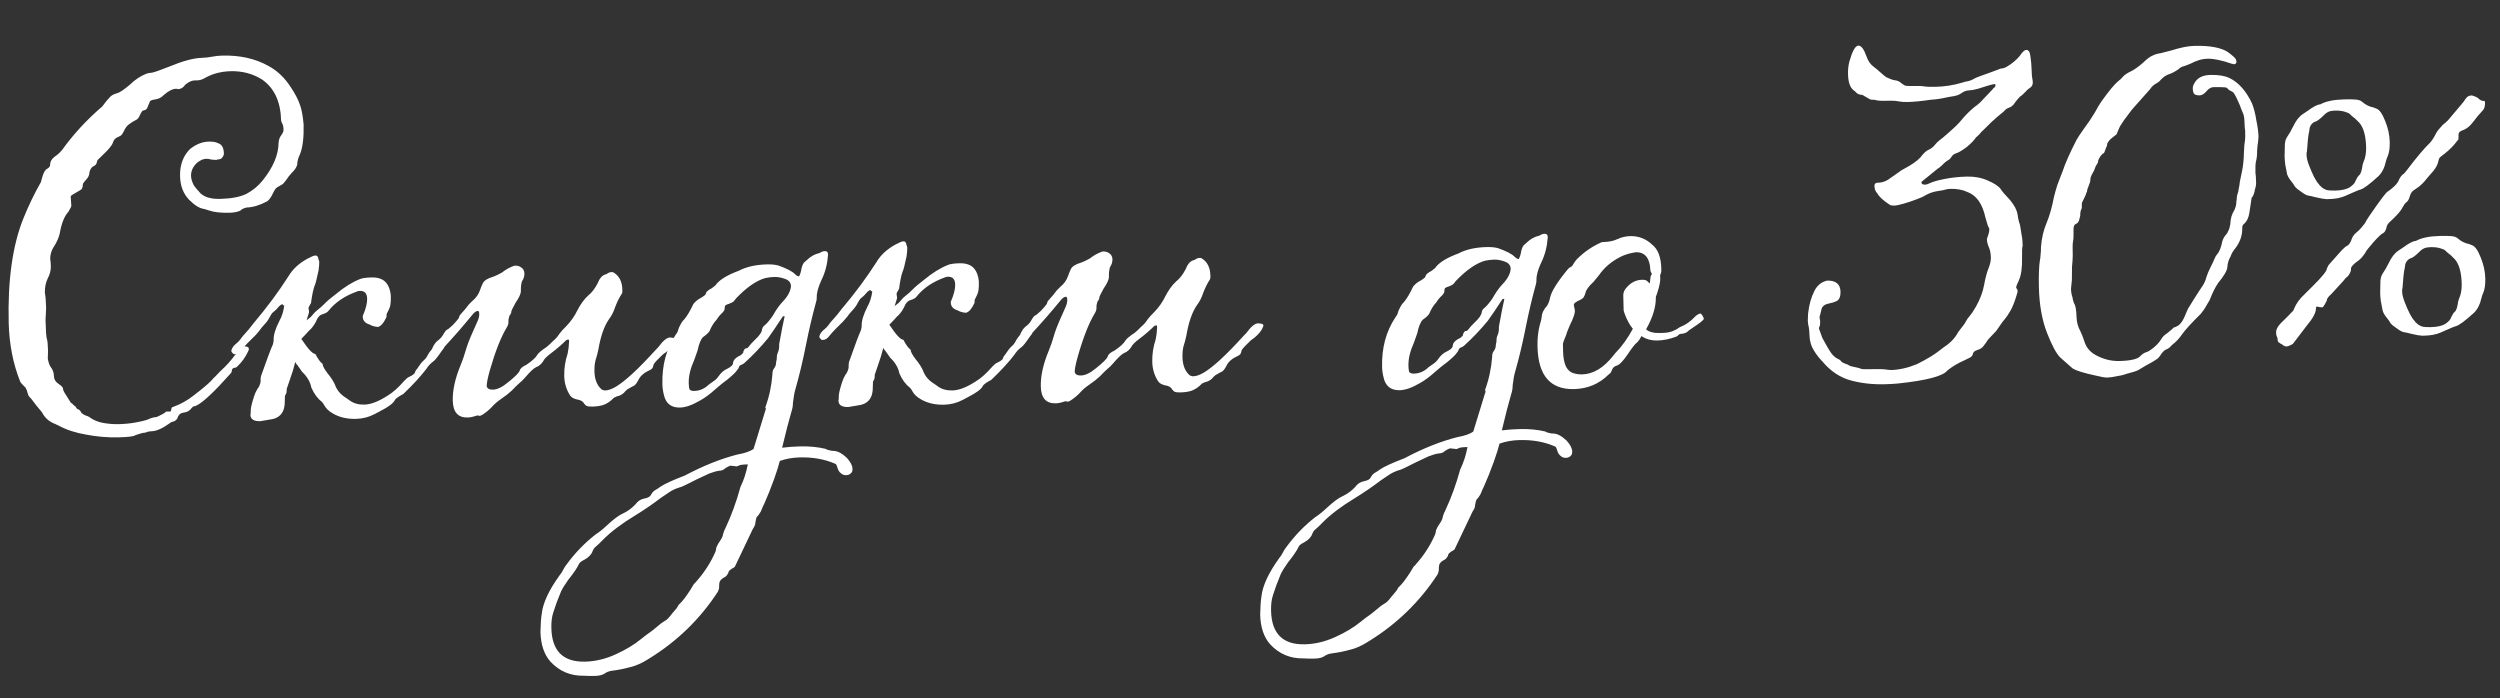 <?xml version="1.0" encoding="UTF-8"?> <svg xmlns="http://www.w3.org/2000/svg" width="290" height="81" viewBox="0 0 290 81" fill="none"><rect x="0" y="0" width="290" height="81" fill="#333333" stroke="none"/><path d="M13.716 50.732C12.493 50.762 11.25 50.656 9.987 50.414C8.758 50.206 7.696 49.858 6.801 49.369L6.389 49.175C5.703 48.92 5.199 48.473 4.878 47.835C4.423 47.303 4.038 46.819 3.721 46.385C3.651 46.285 3.564 46.185 3.459 46.085C3.355 45.986 3.284 45.869 3.247 45.734C3.172 45.43 3.081 45.177 2.974 44.976C2.626 44.644 2.417 44.411 2.345 44.277C1.513 42.19 1.068 39.907 1.008 37.427C0.889 32.502 1.455 28.479 2.705 25.356C3.314 23.846 3.994 22.436 4.744 21.127L4.885 20.613C5.041 20.032 5.236 19.688 5.472 19.58C5.706 19.438 5.821 19.283 5.817 19.113C5.807 18.705 6.054 18.342 6.556 18.024C6.789 17.849 7.005 17.64 7.203 17.397C8.518 15.564 10.075 13.879 11.873 12.34C12.136 11.96 12.45 11.578 12.814 11.196C13.014 11.021 13.266 10.896 13.57 10.821C13.874 10.745 14.376 10.41 15.075 9.816C15.639 9.258 16.275 8.835 16.982 8.546C17.218 8.473 17.438 8.434 17.641 8.429C17.979 8.352 18.603 8.134 19.512 7.772C21.16 7.086 22.46 6.732 23.411 6.709C23.819 6.699 24.209 6.656 24.581 6.579C24.987 6.501 25.393 6.458 25.801 6.448C27.839 6.399 29.616 6.798 31.131 7.645C32.164 8.198 33.034 9.026 33.74 10.131C34.234 10.867 34.59 11.555 34.809 12.195C34.992 12.7 35.128 13.445 35.22 14.428C35.257 15.957 35.115 17.116 34.794 17.905C34.599 18.283 34.49 18.694 34.467 19.136C34.372 19.444 34.175 19.738 33.876 20.017C33.611 20.295 33.38 20.59 33.184 20.9C32.987 21.177 32.821 21.351 32.687 21.422L32.134 21.741C32 21.812 31.835 22.054 31.641 22.467C31.447 22.879 31.234 23.173 31 23.349C30.128 23.812 29.335 24.052 28.621 24.069L28.419 24.125C28.183 24.198 27.998 24.305 27.866 24.444C27.529 24.588 27.123 24.666 26.648 24.677C25.629 24.702 24.845 24.619 24.297 24.428L23.681 24.239C23.17 24.183 22.583 23.823 21.922 23.16C21.259 22.462 20.914 21.553 20.887 20.432C20.856 19.141 21.239 18.096 22.035 17.295C22.735 16.734 23.459 16.445 24.206 16.427C24.682 16.415 25.04 16.475 25.281 16.605C25.726 16.73 25.956 17.132 25.973 17.811C25.976 17.947 25.912 18.102 25.78 18.275C25.681 18.413 25.53 18.485 25.326 18.49L25.224 18.492L25.175 18.544C24.937 18.55 24.716 18.538 24.511 18.509C24.306 18.446 24.101 18.417 23.897 18.422C23.592 18.43 23.255 18.574 22.888 18.854C22.39 19.308 22.147 19.824 22.161 20.401C22.169 20.741 22.28 21.112 22.494 21.515C22.634 21.715 22.827 21.948 23.071 22.215C23.527 22.815 24.35 23.101 25.539 23.073C26.829 23.041 27.844 22.847 28.583 22.489C29.322 22.098 29.955 21.573 30.483 20.915C31.703 19.39 32.314 17.931 32.314 16.537C32.342 16.299 32.389 16.111 32.453 15.973C32.518 15.836 32.584 15.732 32.65 15.663C32.715 15.559 32.764 15.473 32.797 15.404C32.862 15.301 32.893 15.181 32.89 15.045C32.881 14.671 32.806 14.384 32.665 14.184L32.609 13.981C32.556 11.774 31.804 10.177 30.353 9.193C29.284 8.539 28.087 8.228 26.762 8.26C25.607 8.288 24.578 8.567 23.673 9.099C23.404 9.241 23.151 9.315 22.913 9.321L22.557 9.33C22.251 9.337 21.898 9.499 21.498 9.814C21.268 10.159 20.984 10.336 20.644 10.344C20.576 10.346 20.542 10.33 20.541 10.296L20.388 10.3C20.015 10.309 19.561 10.54 19.029 10.995C18.73 11.308 18.395 11.486 18.022 11.529C17.649 11.572 17.43 11.662 17.366 11.8C17.335 11.936 17.287 12.056 17.221 12.16C17.19 12.263 17.158 12.348 17.126 12.417C17.03 12.657 16.897 12.78 16.727 12.784C16.693 12.784 16.642 12.803 16.575 12.838C16.507 12.84 16.409 12.978 16.279 13.253C16.183 13.493 16.069 13.683 15.936 13.822C15.466 14.072 15.148 14.266 14.982 14.406C14.814 14.512 14.649 14.703 14.486 14.979C14.356 15.254 14.242 15.46 14.144 15.599C14.078 15.702 13.911 15.808 13.642 15.917C13.372 16.025 13.191 16.233 13.096 16.541C13.001 16.85 12.622 17.318 11.957 17.945L11.31 18.573C11.311 18.607 11.279 18.709 11.215 18.881C11.185 19.051 11.053 19.191 10.817 19.298C10.616 19.405 10.469 19.629 10.375 19.971C10.382 20.277 10.253 20.569 9.988 20.847C9.856 20.987 9.757 21.108 9.691 21.211C9.625 21.281 9.593 21.384 9.597 21.52C9.6 21.655 9.569 21.775 9.503 21.879C9.471 21.947 9.388 22.017 9.253 22.089C8.784 22.372 8.483 22.549 8.349 22.62C8.248 22.691 8.199 22.76 8.201 22.828L8.276 23.845C8.279 23.947 8.231 24.067 8.132 24.206C8.066 24.309 8.001 24.43 7.937 24.567C7.473 25.054 7.136 25.895 6.927 27.089C6.835 27.499 6.658 27.928 6.397 28.377C6.003 28.93 5.812 29.495 5.826 30.073C5.864 30.242 5.888 30.513 5.897 30.887C5.908 31.362 5.784 31.841 5.524 32.323C5.297 32.804 5.192 33.35 5.206 33.962C5.284 34.368 5.332 34.961 5.351 35.742L5.282 37.12C5.313 38.377 5.364 39.107 5.437 39.309C5.51 39.511 5.555 39.969 5.572 40.682L5.543 41.6C5.622 42.04 5.732 42.36 5.872 42.561C6.117 42.861 6.245 43.215 6.255 43.622C6.264 43.996 6.441 44.297 6.786 44.527C7.132 44.757 7.306 44.939 7.309 45.075C7.313 45.211 7.367 45.362 7.473 45.53C7.897 46.199 8.127 46.568 8.163 46.635C8.198 46.702 8.25 46.752 8.319 46.784C8.388 46.816 8.457 46.883 8.528 46.983C8.597 47.049 8.666 47.098 8.735 47.131C8.842 47.332 8.947 47.449 9.049 47.48C9.186 47.511 9.308 47.627 9.415 47.828L9.416 47.879C9.624 48.044 9.813 48.158 9.985 48.222C10.156 48.252 10.345 48.349 10.553 48.514C10.967 48.776 11.413 48.952 11.891 49.043L12.147 49.088C12.693 49.176 13.237 49.214 13.781 49.201C14.494 49.184 15.155 49.117 15.764 49.001C16.61 48.844 17.15 48.695 17.385 48.554C17.654 48.445 17.907 48.388 18.145 48.382L18.498 48.221C18.868 48.042 19.085 47.918 19.152 47.848C19.218 47.779 19.268 47.744 19.302 47.743C19.54 47.737 19.693 47.733 19.761 47.732C19.828 47.696 19.86 47.627 19.858 47.526C19.889 47.423 19.905 47.355 19.904 47.321C19.936 47.252 19.986 47.217 20.054 47.215C20.964 46.887 21.785 46.426 22.519 45.83C23.486 45.093 24.169 44.516 24.567 44.099C24.633 43.995 24.765 43.856 24.965 43.681C25.164 43.472 25.363 43.264 25.561 43.055C26.227 42.461 26.806 41.819 27.299 41.127C27.464 40.919 27.629 40.711 27.794 40.503C27.959 40.295 28.143 40.189 28.347 40.184C28.687 40.176 28.859 40.274 28.864 40.478C28.866 40.58 28.851 40.648 28.818 40.683C28.495 41.404 28.052 42.026 27.486 42.55C27.42 42.62 27.336 42.656 27.234 42.658C27.132 42.66 27.048 42.696 26.982 42.766C26.916 42.836 26.884 42.921 26.886 43.023C26.889 43.125 26.857 43.211 26.79 43.28L25.449 44.74C23.924 46.34 22.907 47.146 22.398 47.158L22.248 47.315C22.018 47.626 21.733 47.803 21.395 47.845C21.09 47.887 20.888 47.977 20.79 48.115C20.69 48.219 20.625 48.34 20.594 48.476C20.563 48.579 20.497 48.666 20.397 48.736C20.297 48.84 20.197 48.894 20.095 48.896C20.027 48.932 19.96 48.95 19.892 48.952C19.859 48.987 19.809 49.022 19.742 49.058C18.873 49.69 18.15 50.014 17.573 50.027C17.403 50.032 17.251 50.052 17.116 50.089C16.982 50.161 16.846 50.198 16.711 50.201C16.575 50.204 16.237 50.297 15.698 50.48C15.565 50.62 14.905 50.703 13.716 50.732ZM41.294 48.589C40.242 48.615 39.336 48.399 38.577 47.941C38.129 47.68 37.816 47.382 37.638 47.046C37.531 46.845 37.425 46.694 37.321 46.595C36.837 46.233 36.433 45.682 36.109 44.942C35.991 44.299 35.637 43.696 35.046 43.132L34.518 42.38C34.379 42.248 34.291 42.114 34.253 41.979C34.099 42.629 33.879 43.347 33.592 44.136L33.258 45.113C33.267 45.452 33.221 45.674 33.121 45.779C33.055 45.848 33.027 46.087 33.037 46.494C33.069 47.819 32.474 48.547 31.254 48.678L30.188 48.857C29.441 48.875 29.061 48.629 29.049 48.12C29.08 48.017 29.093 47.847 29.087 47.609C29.081 47.337 29.204 46.808 29.457 46.02C29.551 45.712 29.68 45.42 29.844 45.144L29.991 44.936C30.154 44.627 30.233 44.387 30.229 44.217C30.224 44.013 30.237 43.826 30.267 43.655C30.966 41.667 31.429 40.433 31.656 39.952C31.719 39.746 31.748 39.559 31.744 39.389C31.731 38.845 31.951 38.126 32.406 37.232C32.699 36.715 32.889 36.116 32.974 35.434C32.906 35.435 32.855 35.42 32.82 35.387C32.819 35.353 32.801 35.319 32.767 35.286C32.598 35.324 32.431 35.447 32.266 35.655C32.134 35.828 31.935 36.02 31.668 36.23C31.568 36.3 31.436 36.49 31.274 36.8C31.145 37.075 30.947 37.352 30.682 37.63C30.45 37.874 30.252 38.116 30.088 38.358C29.923 38.566 29.758 38.757 29.592 38.931C28.861 39.628 28.331 40.185 28.001 40.6C27.77 40.912 27.52 41.071 27.248 41.077C27.146 41.08 27.078 41.064 27.043 41.031C26.904 40.899 26.833 40.781 26.83 40.68C26.891 40.372 27.105 40.078 27.472 39.797C27.638 39.657 27.771 39.518 27.87 39.38C28.034 39.138 28.232 38.896 28.464 38.652C28.729 38.374 29.043 37.992 29.405 37.508C30.958 35.669 32.307 33.853 33.454 32.058C33.943 31.23 34.675 30.55 35.647 30.017C36.117 29.768 36.42 29.641 36.556 29.638C36.692 29.635 36.777 29.667 36.813 29.734C36.883 29.8 36.919 29.884 36.921 29.986C36.958 30.087 36.994 30.205 37.032 30.34C37.038 30.612 37.012 30.953 36.954 31.362C36.741 32.386 36.586 32.985 36.488 33.157C36.328 33.603 36.192 34.269 36.077 35.155C36.045 35.224 35.996 35.31 35.93 35.414C35.865 35.517 35.816 35.62 35.785 35.723L35.846 36.129C35.849 36.265 35.834 36.35 35.801 36.385L35.565 37.156C35.865 36.944 36.098 36.735 36.263 36.527C36.461 36.284 36.61 36.128 36.711 36.057C37.078 35.777 37.394 35.497 37.659 35.219C37.924 34.941 38.357 34.574 38.958 34.117C39.924 33.312 40.861 32.729 41.77 32.367C42.039 32.259 42.497 32.197 43.142 32.181C44.331 32.153 45.041 32.713 45.273 33.863L45.334 34.27C45.349 34.915 45.309 35.375 45.214 35.649C45.118 35.889 45.005 36.13 44.874 36.371C44.842 36.439 44.828 36.576 44.833 36.779C44.51 37.467 44.179 37.849 43.841 37.925C43.467 37.9 43.142 37.806 42.866 37.642C42.352 37.485 42.09 37.185 42.08 36.744C42.077 36.642 42.093 36.574 42.126 36.539C42.447 35.783 42.602 35.151 42.59 34.641C42.575 34.03 42.296 33.731 41.752 33.744C41.617 33.747 41.515 33.767 41.448 33.802C39.999 34.313 38.879 35.071 38.087 36.075C37.989 36.214 37.771 36.338 37.434 36.448C37.096 36.524 36.831 36.819 36.639 37.334C36.411 37.747 36.181 38.058 35.948 38.268C35.748 38.443 35.649 38.547 35.65 38.581L34.954 39.311C35.73 40.482 36.27 41.064 36.576 41.056C36.896 41.66 37.178 42.044 37.419 42.209C37.425 42.446 37.621 42.816 38.007 43.316C38.392 43.782 38.674 44.218 38.854 44.621C39.073 45.261 39.511 45.778 40.166 46.17L40.581 46.465C41.03 46.794 41.595 46.951 42.274 46.934C43.021 46.916 43.914 46.572 44.951 45.901C45.554 45.547 46.203 44.971 46.898 44.172C47.13 43.929 47.296 43.789 47.397 43.752C47.7 43.609 47.884 43.503 47.95 43.433C48.05 43.363 48.116 43.276 48.148 43.174C48.178 43.037 48.277 42.882 48.443 42.708L48.541 42.552C48.77 42.207 48.968 41.964 49.135 41.825C49.301 41.684 49.434 41.528 49.531 41.356C49.693 41.012 49.94 40.667 50.271 40.319C50.636 39.936 50.988 39.741 51.328 39.733C51.565 39.727 51.685 39.775 51.688 39.877C51.691 40.013 51.66 40.115 51.593 40.185C51.561 40.254 51.512 40.34 51.447 40.443C51.38 40.513 51.265 40.669 51.101 40.91C50.674 41.532 50.36 41.897 50.159 42.004C49.859 42.249 49.627 42.509 49.464 42.785C48.805 43.651 47.911 44.624 46.781 45.704C46.177 46.025 45.843 46.271 45.78 46.442C45.618 46.786 45.05 47.208 44.077 47.707L43.473 48.027C42.802 48.383 42.076 48.571 41.294 48.589ZM54.25 48.43C53.129 48.457 52.553 47.808 52.521 46.484C52.491 45.261 52.798 43.877 53.44 42.333C53.665 41.783 53.856 41.235 54.012 40.687C54.168 40.106 54.472 39.317 54.924 38.321C55.086 37.977 55.231 37.65 55.359 37.342C55.521 36.998 55.598 36.69 55.592 36.418C55.586 36.181 55.532 36.063 55.43 36.065C55.227 36.07 54.993 36.246 54.729 36.592C53.739 37.805 52.664 39.038 51.505 40.289C51.309 40.6 50.973 40.761 50.497 40.772C50.259 40.778 50.138 40.696 50.134 40.526C50.132 40.424 50.147 40.356 50.18 40.321C50.374 39.908 50.605 39.614 50.873 39.438C51.139 39.227 51.338 38.985 51.467 38.71C51.63 38.434 51.762 38.278 51.863 38.241C51.965 38.205 52.181 38.03 52.514 37.716C52.845 37.368 53.043 37.142 53.109 37.039C53.208 36.934 53.257 36.848 53.256 36.78C53.253 36.678 53.385 36.488 53.65 36.21C53.815 36.036 53.964 35.863 54.096 35.69C54.227 35.483 54.442 35.239 54.741 34.96C55.208 34.575 55.52 34.143 55.678 33.663C55.774 33.389 55.886 33.115 56.015 32.84C56.178 32.53 56.58 32.282 57.221 32.097C57.524 31.988 57.86 31.827 58.229 31.614C58.662 31.264 59.148 30.997 59.688 30.814C59.96 30.808 60.182 30.853 60.354 30.951C60.526 31.049 60.648 31.165 60.719 31.299C60.789 31.399 60.827 31.534 60.831 31.704C60.839 32.044 60.745 32.352 60.547 32.629C60.453 32.937 60.411 33.312 60.421 33.753C60.429 34.059 60.219 34.523 59.792 35.145C59.467 35.73 59.305 36.074 59.307 36.176C59.309 36.244 59.294 36.312 59.261 36.381C59.229 36.45 59.18 36.519 59.113 36.588C59.081 36.657 59.05 36.76 59.019 36.897C58.987 36.999 58.974 37.152 58.979 37.356C58.984 37.56 58.921 37.765 58.79 37.972C58.104 39.111 57.447 40.775 56.82 42.965C56.57 43.854 56.449 44.469 56.457 44.809C56.531 45.079 56.772 45.209 57.18 45.199C57.689 45.187 58.277 44.901 58.943 44.341C59.777 43.675 60.225 43.222 60.287 42.983C60.349 42.744 60.615 42.516 61.086 42.301C61.755 41.843 62.17 41.459 62.333 41.15C62.431 41.011 62.547 40.89 62.681 40.784C62.814 40.679 62.948 40.574 63.081 40.469C63.349 40.327 63.699 40.029 64.13 39.577C64.43 39.332 64.678 39.054 64.875 38.743C65.105 38.432 65.37 38.137 65.669 37.858C66.232 37.266 66.66 36.661 66.951 36.043C67.34 35.286 67.768 34.698 68.234 34.279C68.634 33.963 68.996 33.495 69.321 32.876C69.545 32.293 69.843 31.946 70.214 31.835C70.282 31.833 70.366 31.797 70.466 31.727C70.599 31.622 70.768 31.567 70.972 31.562C71.074 31.559 71.142 31.575 71.177 31.608C71.832 32 72.171 32.671 72.194 33.622C72.2 33.86 72.186 33.996 72.153 34.031C71.858 34.48 71.598 34.996 71.374 35.579C71.185 36.162 70.941 36.643 70.645 37.024C70.086 37.819 69.673 39.002 69.405 40.572C69.313 41.016 69.204 41.426 69.078 41.803C68.985 42.179 68.944 42.605 68.955 43.08C68.978 44.031 69.267 44.738 69.822 45.2C69.856 45.2 69.907 45.215 69.976 45.248C70.045 45.28 70.113 45.295 70.181 45.294C70.555 45.285 70.976 45.139 71.445 44.855C72.517 44.218 74.046 42.805 76.033 40.616L76.381 40.251C76.907 39.524 77.357 39.156 77.731 39.147L78.088 39.19C78.259 39.22 78.346 39.303 78.349 39.438L78.301 39.541C78.175 39.952 77.812 40.403 77.212 40.893C77.044 40.965 76.694 41.279 76.164 41.836C75.965 42.045 75.85 42.2 75.819 42.303C75.786 42.372 75.755 42.475 75.724 42.611C75.693 42.748 75.51 42.888 75.173 43.032C74.636 43.283 74.254 43.649 74.027 44.13C73.865 44.44 73.7 44.648 73.533 44.754C73.364 44.826 73.197 44.915 73.029 45.021C72.861 45.093 72.711 45.199 72.578 45.338C72.315 45.684 71.98 45.896 71.574 45.974L71.221 46.135C70.823 46.553 70.405 46.834 69.967 46.981C69.63 47.091 69.206 47.152 68.697 47.165C68.391 47.172 68.17 47.143 68.032 47.079C67.929 47.013 67.842 46.93 67.771 46.83C67.629 46.562 67.353 46.398 66.944 46.34C66.534 46.248 66.258 46.085 66.116 45.85C65.692 45.181 65.471 44.438 65.451 43.623C65.43 42.74 65.562 41.87 65.847 41.014C65.939 40.604 65.996 40.127 66.016 39.583C66.013 39.447 65.978 39.38 65.91 39.381L65.707 39.437C65.176 39.96 64.61 40.449 64.009 40.905C63.442 41.327 63.11 41.658 63.014 41.898C62.784 42.243 62.518 42.471 62.214 42.58C61.945 42.688 61.513 43.09 60.918 43.784C60.72 44.026 60.487 44.253 60.221 44.463C59.988 44.673 59.706 44.951 59.374 45.299C59.042 45.613 58.642 45.928 58.173 46.246C57.705 46.563 57.322 46.895 57.025 47.242C56.727 47.555 56.36 47.853 55.925 48.135L55.673 48.243C55.605 48.245 55.553 48.229 55.519 48.196L55.315 48.201C54.911 48.346 54.556 48.423 54.25 48.43ZM80.526 45.35C81.171 45.335 81.743 45.083 82.241 44.595C82.441 44.455 82.642 44.314 82.842 44.173C83.043 44.032 83.225 43.841 83.389 43.599C83.652 43.219 83.985 42.939 84.388 42.759C84.825 42.545 85.04 42.319 85.035 42.081C85.062 41.809 85.26 41.566 85.629 41.353C85.898 41.245 86.098 41.087 86.229 40.88C86.228 40.846 86.228 40.812 86.227 40.778C86.259 40.709 86.291 40.64 86.324 40.572C86.389 40.468 86.456 40.416 86.524 40.414C86.626 40.411 86.71 40.376 86.776 40.306C87.007 39.995 87.271 39.699 87.57 39.42C88.103 38.932 88.381 38.517 88.407 38.177C88.438 38.04 88.486 37.937 88.553 37.867C88.652 37.763 88.769 37.658 88.902 37.553C89.3 37.136 89.629 36.686 89.889 36.204C90.183 35.721 90.496 35.306 90.828 34.958C91.391 34.366 91.7 33.781 91.754 33.202C91.744 32.795 91.516 32.511 91.071 32.352C90.625 32.193 90.215 32.118 89.842 32.127C89.502 32.135 89.146 32.178 88.774 32.254C87.728 32.551 86.591 33.343 85.365 34.63C85.3 34.734 85.217 34.838 85.118 34.942C85.018 35.047 84.817 35.154 84.514 35.263C84.345 35.301 84.227 35.355 84.161 35.424C84.094 35.46 84.062 35.562 84.066 35.732C84.07 35.868 84.038 35.971 83.972 36.04C83.939 36.109 83.89 36.178 83.824 36.248C83.525 36.527 83.293 36.804 83.13 37.08C82.799 37.428 82.521 37.877 82.296 38.426C82.197 38.564 82.065 38.703 81.898 38.843C81.765 38.948 81.648 39.036 81.548 39.106C81.282 39.385 81.074 39.9 80.922 40.651L80.54 41.731C80.089 42.727 79.873 43.633 79.892 44.448C79.898 44.686 79.92 44.906 79.959 45.109C80.031 45.277 80.22 45.358 80.526 45.35ZM69.037 78.405C68.527 78.418 68.102 78.411 67.762 78.385C66.199 78.423 64.895 77.876 63.848 76.746C63.114 75.914 62.73 74.768 62.694 73.307C62.707 72.424 62.758 71.709 62.847 71.163C62.987 69.936 63.666 68.475 64.882 66.781C65.08 66.538 65.228 66.314 65.325 66.107C65.422 65.901 65.553 65.694 65.718 65.486C66.705 64.137 67.832 62.971 69.1 61.989C69.535 61.707 69.952 61.374 70.35 60.99C71.181 60.223 71.816 59.749 72.253 59.568C72.791 59.317 73.275 58.966 73.706 58.514C73.969 58.133 74.32 57.904 74.76 57.826C75.166 57.748 75.417 57.606 75.514 57.4C75.611 57.193 75.76 57.02 75.961 56.879C76.162 56.772 76.379 56.631 76.613 56.456C77.081 56.138 78.022 55.708 79.437 55.164C81.584 54.025 83.621 53.211 85.546 52.723C86.426 52.566 87.049 52.347 87.416 52.066L88.787 47.598C88.82 47.563 88.836 47.512 88.834 47.444C88.832 47.342 88.814 47.292 88.78 47.292L88.778 47.242C89.225 46.041 89.5 44.76 89.603 43.398C89.597 43.127 89.66 42.904 89.791 42.731C89.956 42.523 90.035 42.283 90.029 42.012C90.091 41.772 90.12 41.568 90.116 41.398C90.112 41.228 90.158 41.04 90.255 40.834C90.352 40.628 90.396 40.321 90.386 39.913L90.747 37.967L91.022 36.686L90.818 36.691L90.572 37.054C90.081 37.813 89.588 38.539 89.095 39.23C88.237 40.271 87.325 41.227 86.361 42.1C86.294 42.17 86.177 42.24 86.009 42.312C85.84 42.35 85.724 42.489 85.662 42.729L85.465 42.988C85.334 43.195 84.968 43.544 84.368 44.034C83.934 44.351 83.517 44.684 83.118 45.033C82.386 45.696 81.752 46.17 81.215 46.455C80.31 46.987 79.535 47.26 78.89 47.276C77.871 47.3 77.248 46.823 77.02 45.843C76.908 45.404 76.846 44.98 76.837 44.572C76.783 42.365 77.298 40.449 78.38 38.826C78.545 38.618 78.643 38.429 78.672 38.258C78.736 38.053 78.8 37.898 78.865 37.795C79.027 37.451 79.191 37.209 79.358 37.069C79.688 36.687 80.047 36.084 80.436 35.259C80.633 35.016 80.85 34.824 81.084 34.683C81.353 34.54 81.57 34.399 81.737 34.259C81.771 34.258 81.82 34.189 81.885 34.052C81.881 33.882 82.114 33.672 82.583 33.423L82.984 33.108C83.41 32.486 84.314 31.92 85.695 31.411C86.568 30.948 87.666 30.701 88.991 30.669C89.466 30.657 89.892 30.698 90.268 30.791C91.262 31.141 91.916 31.482 92.23 31.814C92.404 31.98 92.559 32.061 92.695 32.058C92.825 31.817 92.919 31.509 92.978 31.134C93.071 30.758 93.184 30.517 93.318 30.412C93.451 30.306 93.551 30.219 93.617 30.15C94.049 29.731 94.535 29.465 95.076 29.35C95.277 29.209 95.479 29.136 95.683 29.131C95.921 29.126 96.042 29.242 96.048 29.479L96.051 29.581C95.974 30.637 95.725 31.594 95.304 32.454C94.916 33.279 94.729 33.963 94.742 34.507C94.747 34.71 94.717 34.898 94.653 35.069C94.216 36.677 93.831 38.318 93.498 39.991C93.134 41.835 92.717 43.578 92.247 45.221C92.153 45.529 92.063 46.041 91.978 46.757C91.986 47.062 91.926 47.404 91.799 47.781C91.516 48.739 91.159 50.124 90.727 51.935C91.37 51.852 92.066 51.801 92.813 51.783C93.9 51.757 94.888 51.852 95.777 52.069C95.846 52.135 95.966 52.183 96.137 52.213C96.342 52.276 96.513 52.306 96.649 52.303C97.124 52.291 97.658 52.567 98.249 53.131C98.668 53.596 98.882 54.016 98.891 54.389C98.897 54.627 98.833 54.799 98.7 54.904C98.567 55.043 98.382 55.115 98.144 55.121C97.906 55.127 97.701 55.047 97.527 54.881C97.354 54.749 97.23 54.548 97.155 54.278C97.119 54.177 97.082 54.076 97.046 53.975C97.01 53.874 96.94 53.808 96.837 53.776C95.635 53.261 94.287 53.022 92.793 53.058C91.944 53.079 91.165 53.216 90.458 53.471C90.334 53.984 90.113 54.686 89.795 55.577C89.413 56.64 89.028 57.601 88.641 58.46C88.576 58.563 88.447 58.855 88.254 59.336C88.124 59.577 87.96 59.802 87.761 60.01C87.698 60.216 87.652 60.421 87.623 60.625C87.627 60.829 87.531 61.069 87.334 61.346L85.248 65.729C85.148 65.834 85.014 65.922 84.846 65.994C84.713 66.099 84.63 66.169 84.596 66.204C84.563 66.239 84.531 66.29 84.498 66.359C84.501 66.461 84.452 66.564 84.353 66.668C84.288 66.806 84.138 66.928 83.903 67.036C83.668 67.178 83.52 67.351 83.457 67.557C83.427 67.761 83.415 67.931 83.418 68.067C83.422 68.237 83.376 68.425 83.278 68.631C81.214 71.808 78.541 74.404 75.259 76.42C74.489 76.915 73.766 77.238 73.09 77.39C72.415 77.576 71.739 77.711 71.061 77.796C70.688 77.839 70.385 77.948 70.151 78.124C69.884 78.3 69.512 78.394 69.037 78.405ZM67.875 76.751C69.064 76.722 70.247 76.439 71.423 75.901C72.6 75.363 73.571 74.779 74.338 74.148L74.938 73.675C75.506 73.288 76.09 72.832 76.689 72.308L77.091 72.043C77.326 71.935 77.608 71.657 77.937 71.207C78.069 71.034 78.201 70.878 78.334 70.739C78.466 70.6 78.565 70.461 78.629 70.324C78.694 70.186 78.776 70.082 78.877 70.012C79.176 69.733 79.571 69.213 80.063 68.454C80.324 68.006 80.471 67.764 80.504 67.73C80.571 67.694 80.671 67.59 80.802 67.417C81.729 66.375 82.466 65.219 83.013 63.948L83.104 63.487C83.2 63.247 83.347 62.988 83.544 62.712C83.741 62.435 83.854 62.178 83.882 61.939C83.944 61.7 84.04 61.459 84.17 61.218C84.849 59.775 85.423 58.197 85.892 56.487C86.28 55.696 86.565 54.822 86.746 53.867C86.373 53.876 86.084 53.899 85.881 53.938C85.713 54.01 85.578 54.065 85.477 54.101L84.711 54.017C84.508 54.09 84.307 54.197 84.107 54.338C83.941 54.512 83.705 54.602 83.4 54.61C83.095 54.651 82.707 54.763 82.235 54.944C81.294 55.374 80.37 55.821 79.464 56.285C79.195 56.427 78.909 56.536 78.605 56.611C78.302 56.721 78.033 56.846 77.798 56.988L76.695 57.728C75.727 58.465 74.724 59.152 73.686 59.789C72.112 60.744 70.876 61.675 69.981 62.58C69.649 62.928 69.317 63.241 68.984 63.521C68.884 63.626 68.803 63.764 68.739 63.935C68.612 64.312 68.297 64.642 67.794 64.926C67.425 65.105 67.208 65.28 67.144 65.452C66.983 65.829 66.573 66.434 65.913 67.266C65.519 67.819 65.241 68.267 65.079 68.611C64.918 68.989 64.742 69.435 64.551 69.949C64.456 70.257 64.329 70.634 64.17 71.08C64.012 71.559 63.941 72.156 63.958 72.869C64.022 75.518 65.328 76.812 67.875 76.751ZM109.506 46.946C108.453 46.971 107.548 46.755 106.789 46.298C106.341 46.037 106.028 45.739 105.85 45.403C105.743 45.202 105.637 45.051 105.533 44.952C105.048 44.59 104.644 44.039 104.321 43.299C104.203 42.656 103.849 42.053 103.258 41.489L102.73 40.737C102.591 40.605 102.502 40.471 102.465 40.336C102.311 40.985 102.09 41.704 101.803 42.493L101.47 43.469C101.478 43.809 101.433 44.031 101.333 44.135C101.267 44.205 101.239 44.444 101.248 44.851C101.28 46.176 100.686 46.904 99.466 47.035L98.4 47.214C97.653 47.232 97.273 46.986 97.26 46.476C97.292 46.374 97.305 46.203 97.299 45.966C97.293 45.694 97.416 45.164 97.669 44.377C97.763 44.068 97.892 43.776 98.055 43.501L98.203 43.293C98.366 42.983 98.445 42.744 98.441 42.574C98.436 42.37 98.448 42.183 98.478 42.012C99.178 40.024 99.641 38.789 99.867 38.308C99.93 38.103 99.96 37.915 99.956 37.745C99.943 37.202 100.163 36.483 100.618 35.588C100.911 35.072 101.1 34.472 101.186 33.791C101.118 33.792 101.067 33.776 101.032 33.743C101.031 33.709 101.013 33.676 100.978 33.643C100.809 33.681 100.643 33.804 100.478 34.011C100.346 34.185 100.147 34.376 99.88 34.587C99.779 34.657 99.648 34.847 99.486 35.157C99.356 35.432 99.159 35.709 98.894 35.987C98.662 36.23 98.464 36.473 98.3 36.715C98.135 36.923 97.969 37.114 97.804 37.288C97.073 37.985 96.543 38.541 96.213 38.957C95.982 39.269 95.731 39.428 95.46 39.434C95.358 39.437 95.289 39.421 95.254 39.388C95.115 39.255 95.045 39.138 95.042 39.036C95.103 38.729 95.317 38.435 95.684 38.154C95.85 38.014 95.983 37.875 96.081 37.737C96.246 37.495 96.444 37.252 96.675 37.009C96.941 36.73 97.254 36.349 97.617 35.865C99.169 34.026 100.519 32.209 101.665 30.415C102.155 29.587 102.886 28.907 103.859 28.374C104.329 28.124 104.632 27.998 104.768 27.995C104.903 27.992 104.989 28.023 105.025 28.091C105.094 28.157 105.13 28.241 105.133 28.343C105.169 28.444 105.206 28.562 105.243 28.697C105.25 28.969 105.224 29.309 105.166 29.718C104.953 30.743 104.797 31.342 104.699 31.514C104.54 31.959 104.403 32.626 104.289 33.512C104.256 33.581 104.208 33.667 104.142 33.77C104.077 33.874 104.028 33.977 103.997 34.08L104.057 34.486C104.061 34.622 104.046 34.707 104.013 34.742L103.776 35.512C104.077 35.301 104.31 35.092 104.475 34.884C104.673 34.641 104.822 34.485 104.922 34.414C105.289 34.133 105.605 33.854 105.871 33.576C106.136 33.297 106.569 32.93 107.17 32.474C108.136 31.669 109.073 31.086 109.982 30.724C110.251 30.616 110.709 30.553 111.354 30.538C112.543 30.509 113.253 31.07 113.485 32.22L113.545 32.626C113.561 33.272 113.521 33.731 113.426 34.005C113.329 34.246 113.216 34.486 113.086 34.727C113.054 34.796 113.04 34.932 113.045 35.136C112.722 35.824 112.391 36.205 112.053 36.282C111.679 36.257 111.354 36.162 111.078 35.999C110.564 35.842 110.302 35.542 110.291 35.1C110.289 34.999 110.304 34.93 110.337 34.895C110.659 34.14 110.814 33.508 110.802 32.998C110.787 32.387 110.508 32.088 109.964 32.101C109.828 32.104 109.727 32.123 109.66 32.159C108.211 32.67 107.091 33.427 106.299 34.432C106.2 34.57 105.983 34.694 105.645 34.805C105.307 34.881 105.043 35.176 104.851 35.69C104.623 36.104 104.393 36.415 104.16 36.625C103.96 36.799 103.861 36.904 103.862 36.938L103.166 37.668C103.941 38.839 104.482 39.421 104.788 39.413C105.108 40.017 105.389 40.401 105.631 40.565C105.637 40.803 105.833 41.172 106.219 41.673C106.604 42.139 106.886 42.574 107.066 42.978C107.285 43.618 107.722 44.134 108.377 44.526L108.792 44.822C109.242 45.151 109.807 45.308 110.486 45.291C111.233 45.273 112.125 44.929 113.163 44.258C113.766 43.904 114.415 43.327 115.109 42.529C115.341 42.285 115.508 42.146 115.609 42.109C115.911 41.966 116.096 41.859 116.162 41.79C116.262 41.72 116.328 41.633 116.36 41.53C116.39 41.394 116.489 41.238 116.654 41.064L116.752 40.909C116.982 40.564 117.18 40.321 117.347 40.181C117.513 40.041 117.645 39.885 117.743 39.713C117.905 39.369 118.151 39.023 118.483 38.675C118.847 38.293 119.2 38.097 119.539 38.089C119.777 38.084 119.897 38.132 119.9 38.233C119.903 38.369 119.871 38.472 119.805 38.542C119.773 38.61 119.724 38.697 119.658 38.8C119.592 38.87 119.477 39.025 119.313 39.267C118.886 39.889 118.572 40.254 118.371 40.36C118.071 40.605 117.839 40.866 117.676 41.142C117.017 42.007 116.123 42.98 114.993 44.061C114.389 44.382 114.055 44.627 113.991 44.799C113.83 45.143 113.262 45.564 112.289 46.063L111.685 46.384C111.014 46.74 110.287 46.927 109.506 46.946ZM122.462 46.787C121.341 46.814 120.765 46.165 120.733 44.84C120.703 43.618 121.01 42.234 121.652 40.689C121.877 40.14 122.067 39.592 122.224 39.044C122.38 38.463 122.684 37.674 123.136 36.677C123.297 36.334 123.442 36.007 123.571 35.698C123.733 35.354 123.81 35.047 123.804 34.775C123.798 34.537 123.744 34.42 123.642 34.422C123.438 34.427 123.205 34.602 122.941 34.949C121.951 36.162 120.876 37.394 119.717 38.646C119.52 38.956 119.184 39.117 118.709 39.129C118.471 39.135 118.35 39.053 118.346 38.883C118.344 38.781 118.359 38.712 118.392 38.678C118.586 38.265 118.817 37.971 119.085 37.794C119.351 37.584 119.549 37.341 119.679 37.066C119.842 36.791 119.974 36.634 120.075 36.598C120.176 36.562 120.393 36.386 120.725 36.073C121.057 35.725 121.255 35.499 121.321 35.395C121.42 35.291 121.469 35.205 121.467 35.137C121.465 35.035 121.596 34.845 121.861 34.567C122.027 34.393 122.176 34.219 122.308 34.046C122.439 33.839 122.654 33.596 122.953 33.317C123.419 32.932 123.732 32.5 123.89 32.02C123.986 31.746 124.098 31.471 124.227 31.196C124.39 30.887 124.791 30.639 125.433 30.454C125.736 30.344 126.072 30.183 126.441 29.971C126.874 29.62 127.36 29.354 127.9 29.171C128.171 29.164 128.393 29.21 128.566 29.308C128.738 29.405 128.86 29.521 128.931 29.656C129.001 29.756 129.039 29.891 129.043 30.061C129.051 30.401 128.956 30.709 128.759 30.985C128.665 31.293 128.623 31.668 128.633 32.11C128.641 32.416 128.431 32.879 128.004 33.501C127.678 34.087 127.517 34.431 127.519 34.532C127.521 34.6 127.505 34.669 127.473 34.737C127.441 34.806 127.391 34.876 127.325 34.945C127.293 35.014 127.261 35.117 127.231 35.253C127.199 35.356 127.186 35.509 127.191 35.713C127.196 35.917 127.133 36.122 127.002 36.329C126.315 37.467 125.659 39.131 125.032 41.321C124.781 42.211 124.66 42.826 124.668 43.165C124.743 43.435 124.984 43.566 125.392 43.556C125.901 43.544 126.489 43.257 127.155 42.698C127.989 42.032 128.437 41.579 128.499 41.34C128.561 41.1 128.827 40.873 129.298 40.658C129.967 40.2 130.382 39.816 130.545 39.506C130.643 39.368 130.759 39.246 130.893 39.141C131.026 39.036 131.159 38.931 131.293 38.826C131.561 38.683 131.911 38.386 132.342 37.934C132.642 37.689 132.89 37.411 133.086 37.1C133.317 36.789 133.582 36.493 133.881 36.214C134.444 35.623 134.871 35.018 135.162 34.399C135.552 33.642 135.98 33.054 136.445 32.635C136.846 32.32 137.208 31.852 137.533 31.233C137.757 30.649 138.054 30.302 138.426 30.192C138.493 30.19 138.578 30.154 138.678 30.084C138.811 29.978 138.98 29.923 139.184 29.919C139.286 29.916 139.354 29.931 139.389 29.965C140.044 30.357 140.383 31.028 140.406 31.979C140.411 32.217 140.398 32.353 140.365 32.388C140.07 32.837 139.81 33.353 139.586 33.936C139.396 34.518 139.153 35 138.856 35.381C138.298 36.176 137.885 37.358 137.616 38.928C137.525 39.372 137.416 39.783 137.289 40.16C137.196 40.536 137.156 40.961 137.167 41.437C137.19 42.388 137.479 43.095 138.034 43.557C138.068 43.556 138.119 43.572 138.188 43.604C138.257 43.637 138.325 43.652 138.393 43.65C138.767 43.641 139.188 43.495 139.657 43.212C140.729 42.575 142.258 41.161 144.245 38.972L144.593 38.607C145.119 37.881 145.569 37.513 145.942 37.504L146.3 37.547C146.471 37.576 146.558 37.659 146.561 37.795L146.513 37.898C146.387 38.309 146.024 38.76 145.424 39.25C145.256 39.322 144.906 39.636 144.376 40.193C144.177 40.401 144.062 40.557 144.03 40.66C143.998 40.729 143.966 40.831 143.936 40.968C143.905 41.105 143.722 41.245 143.385 41.389C142.847 41.64 142.465 42.006 142.239 42.487C142.077 42.797 141.912 43.005 141.744 43.111C141.576 43.183 141.408 43.272 141.241 43.378C141.073 43.45 140.923 43.555 140.79 43.694C140.526 44.041 140.192 44.253 139.786 44.331L139.433 44.492C139.035 44.909 138.617 45.191 138.179 45.338C137.842 45.448 137.418 45.509 136.909 45.521C136.603 45.529 136.381 45.5 136.244 45.435C136.14 45.37 136.053 45.287 135.983 45.187C135.841 44.918 135.565 44.755 135.156 44.697C134.746 44.605 134.47 44.441 134.328 44.207C133.904 43.538 133.682 42.795 133.663 41.98C133.642 41.097 133.774 40.227 134.059 39.371C134.151 38.961 134.207 38.483 134.228 37.939C134.225 37.803 134.189 37.736 134.121 37.738L133.919 37.794C133.388 38.316 132.822 38.806 132.221 39.262C131.653 39.684 131.321 40.014 131.225 40.255C130.996 40.6 130.729 40.827 130.426 40.937C130.157 41.045 129.725 41.446 129.13 42.14C128.932 42.383 128.699 42.609 128.432 42.82C128.2 43.029 127.917 43.308 127.586 43.656C127.254 43.97 126.853 44.285 126.385 44.602C125.917 44.919 125.534 45.252 125.237 45.599C124.939 45.912 124.572 46.209 124.137 46.492L123.885 46.6C123.817 46.601 123.765 46.586 123.731 46.552L123.527 46.557C123.122 46.703 122.767 46.779 122.462 46.787ZM164.012 43.339C164.657 43.324 165.229 43.072 165.727 42.584C165.927 42.443 166.128 42.303 166.328 42.162C166.529 42.021 166.711 41.83 166.875 41.588C167.138 41.208 167.471 40.928 167.875 40.748C168.311 40.534 168.527 40.308 168.521 40.07C168.548 39.797 168.746 39.555 169.115 39.342C169.384 39.233 169.584 39.076 169.715 38.869C169.715 38.835 169.714 38.801 169.713 38.767C169.745 38.698 169.778 38.629 169.81 38.56C169.875 38.457 169.942 38.404 170.01 38.403C170.112 38.4 170.196 38.364 170.262 38.295C170.493 37.983 170.757 37.688 171.057 37.409C171.589 36.92 171.867 36.506 171.893 36.165C171.924 36.029 171.972 35.925 172.039 35.856C172.138 35.752 172.255 35.647 172.388 35.542C172.786 35.124 173.115 34.675 173.375 34.193C173.669 33.71 173.982 33.294 174.314 32.946C174.877 32.355 175.186 31.77 175.24 31.191C175.23 30.783 175.002 30.5 174.557 30.341C174.111 30.181 173.701 30.106 173.328 30.115C172.988 30.124 172.632 30.166 172.26 30.243C171.214 30.54 170.078 31.332 168.851 32.619C168.786 32.723 168.703 32.827 168.604 32.931C168.504 33.035 168.303 33.142 168 33.251C167.831 33.289 167.713 33.343 167.647 33.413C167.58 33.449 167.548 33.551 167.552 33.721C167.556 33.857 167.524 33.96 167.458 34.029C167.425 34.098 167.376 34.167 167.31 34.237C167.011 34.516 166.779 34.793 166.616 35.069C166.285 35.417 166.007 35.865 165.782 36.414C165.683 36.553 165.551 36.692 165.384 36.832C165.251 36.937 165.134 37.025 165.034 37.095C164.769 37.373 164.56 37.888 164.408 38.64L164.026 39.719C163.575 40.716 163.359 41.621 163.378 42.437C163.384 42.674 163.406 42.895 163.445 43.098C163.517 43.266 163.706 43.346 164.012 43.339ZM152.523 76.394C152.013 76.406 151.588 76.4 151.248 76.374C149.685 76.411 148.381 75.865 147.334 74.735C146.6 73.903 146.216 72.757 146.181 71.296C146.193 70.412 146.244 69.697 146.333 69.151C146.473 67.925 147.152 66.464 148.368 64.769C148.566 64.527 148.714 64.302 148.811 64.096C148.908 63.89 149.039 63.683 149.204 63.475C150.191 62.126 151.318 60.96 152.586 59.978C153.021 59.696 153.438 59.363 153.836 58.979C154.667 58.212 155.302 57.737 155.739 57.557C156.277 57.306 156.761 56.955 157.192 56.502C157.455 56.122 157.806 55.893 158.246 55.814C158.652 55.737 158.903 55.595 159 55.388C159.097 55.182 159.246 55.009 159.447 54.868C159.648 54.761 159.865 54.62 160.099 54.444C160.567 54.127 161.508 53.697 162.923 53.153C165.07 52.014 167.107 51.2 169.032 50.712C169.912 50.554 170.535 50.336 170.902 50.055L172.273 45.587C172.306 45.552 172.322 45.501 172.32 45.433C172.318 45.331 172.3 45.28 172.266 45.281L172.265 45.23C172.711 44.03 172.986 42.749 173.09 41.387C173.083 41.115 173.146 40.893 173.277 40.72C173.442 40.512 173.522 40.272 173.515 40.001C173.577 39.761 173.606 39.556 173.602 39.387C173.598 39.217 173.644 39.029 173.741 38.822C173.838 38.616 173.882 38.309 173.872 37.902L174.233 35.956L174.508 34.675L174.304 34.68L174.058 35.043C173.567 35.802 173.074 36.528 172.581 37.219C171.723 38.259 170.811 39.216 169.847 40.089C169.78 40.158 169.663 40.229 169.495 40.301C169.326 40.339 169.21 40.478 169.148 40.717L168.951 40.977C168.82 41.184 168.454 41.533 167.854 42.023C167.42 42.339 167.003 42.672 166.604 43.022C165.872 43.685 165.238 44.159 164.701 44.444C163.796 44.975 163.021 45.249 162.376 45.265C161.357 45.289 160.734 44.811 160.506 43.831C160.394 43.392 160.332 42.969 160.323 42.561C160.269 40.354 160.784 38.438 161.866 36.815C162.031 36.607 162.129 36.417 162.159 36.247C162.222 36.041 162.286 35.887 162.351 35.783C162.513 35.44 162.677 35.198 162.844 35.058C163.174 34.676 163.534 34.073 163.922 33.248C164.12 33.005 164.336 32.813 164.57 32.671C164.839 32.529 165.056 32.388 165.223 32.248C165.257 32.247 165.306 32.178 165.371 32.04C165.367 31.87 165.6 31.661 166.069 31.412L166.47 31.096C166.896 30.474 167.8 29.909 169.181 29.4C170.054 28.937 171.152 28.689 172.477 28.658C172.953 28.646 173.378 28.687 173.754 28.78C174.748 29.13 175.402 29.471 175.716 29.803C175.89 29.969 176.045 30.05 176.181 30.047C176.311 29.806 176.406 29.497 176.464 29.122C176.557 28.746 176.67 28.506 176.804 28.4C176.937 28.295 177.037 28.208 177.103 28.138C177.535 27.72 178.022 27.453 178.563 27.338C178.763 27.198 178.965 27.125 179.169 27.12C179.407 27.114 179.528 27.23 179.534 27.468L179.537 27.57C179.46 28.625 179.211 29.583 178.79 30.443C178.402 31.268 178.215 31.952 178.228 32.495C178.233 32.699 178.203 32.887 178.14 33.058C177.702 34.666 177.317 36.306 176.984 37.98C176.62 39.824 176.204 41.567 175.733 43.21C175.639 43.518 175.549 44.03 175.464 44.745C175.472 45.051 175.412 45.392 175.285 45.769C175.002 46.728 174.645 48.113 174.213 49.924C174.857 49.841 175.552 49.79 176.299 49.772C177.386 49.746 178.374 49.841 179.263 50.057C179.332 50.124 179.452 50.172 179.623 50.202C179.828 50.265 179.999 50.294 180.135 50.291C180.611 50.28 181.144 50.556 181.735 51.119C182.154 51.585 182.368 52.005 182.377 52.378C182.383 52.616 182.319 52.788 182.186 52.893C182.053 53.032 181.868 53.104 181.63 53.11C181.393 53.116 181.187 53.036 181.013 52.87C180.84 52.738 180.716 52.537 180.641 52.267C180.605 52.166 180.569 52.065 180.532 51.964C180.496 51.863 180.426 51.797 180.323 51.765C179.122 51.25 177.773 51.011 176.279 51.047C175.43 51.067 174.651 51.205 173.944 51.46C173.82 51.973 173.599 52.675 173.281 53.566C172.899 54.629 172.514 55.59 172.127 56.449C172.062 56.552 171.933 56.844 171.74 57.324C171.61 57.565 171.446 57.79 171.247 57.999C171.184 58.204 171.138 58.409 171.109 58.614C171.114 58.818 171.017 59.058 170.82 59.335L168.734 63.718C168.634 63.822 168.501 63.91 168.332 63.983C168.199 64.088 168.116 64.158 168.082 64.192C168.049 64.227 168.017 64.279 167.984 64.348C167.987 64.45 167.938 64.553 167.839 64.657C167.774 64.795 167.624 64.917 167.389 65.025C167.154 65.166 167.006 65.34 166.943 65.545C166.914 65.75 166.901 65.92 166.904 66.056C166.908 66.226 166.862 66.414 166.765 66.62C164.7 69.796 162.027 72.393 158.745 74.409C157.975 74.903 157.252 75.227 156.576 75.379C155.901 75.565 155.225 75.7 154.547 75.784C154.174 75.827 153.871 75.937 153.637 76.112C153.37 76.289 152.998 76.382 152.523 76.394ZM151.361 74.74C152.55 74.711 153.733 74.428 154.909 73.89C156.086 73.352 157.057 72.767 157.824 72.137L158.424 71.664C158.992 71.276 159.576 70.82 160.175 70.296L160.577 70.032C160.812 69.924 161.094 69.645 161.423 69.196C161.555 69.023 161.687 68.867 161.82 68.727C161.952 68.588 162.051 68.45 162.115 68.312C162.18 68.175 162.263 68.071 162.363 68.001C162.662 67.722 163.057 67.202 163.549 66.443C163.81 65.995 163.957 65.753 163.99 65.718C164.057 65.683 164.157 65.579 164.288 65.405C165.215 64.364 165.952 63.207 166.499 61.937L166.59 61.476C166.686 61.236 166.833 60.977 167.03 60.7C167.227 60.424 167.34 60.166 167.368 59.928C167.43 59.688 167.526 59.448 167.657 59.207C168.335 57.763 168.909 56.186 169.378 54.476C169.766 53.685 170.051 52.811 170.232 51.855C169.859 51.864 169.57 51.888 169.367 51.927C169.199 51.999 169.064 52.053 168.963 52.09L168.197 52.006C167.995 52.079 167.793 52.186 167.593 52.327C167.427 52.501 167.191 52.591 166.886 52.599C166.581 52.64 166.193 52.751 165.721 52.932C164.78 53.363 163.856 53.81 162.95 54.274C162.681 54.416 162.395 54.525 162.091 54.6C161.788 54.709 161.519 54.835 161.284 54.977L160.181 55.717C159.213 56.454 158.21 57.141 157.172 57.777C155.598 58.733 154.363 59.663 153.467 60.568C153.135 60.916 152.803 61.23 152.47 61.51C152.37 61.614 152.289 61.752 152.225 61.924C152.098 62.301 151.783 62.631 151.28 62.915C150.911 63.094 150.694 63.269 150.63 63.44C150.469 63.818 150.059 64.423 149.4 65.254C149.005 65.808 148.727 66.256 148.565 66.6C148.405 66.978 148.228 67.424 148.037 67.938C147.942 68.246 147.815 68.623 147.656 69.069C147.498 69.548 147.427 70.145 147.444 70.858C147.508 73.507 148.814 74.801 151.361 74.74ZM182.598 45.134C179.847 45.2 178.431 43.569 178.351 40.241C178.327 39.256 178.425 38.37 178.644 37.583C178.739 37.309 178.801 37.052 178.829 36.814C178.852 36.337 179.062 35.891 179.459 35.473C179.623 35.197 179.735 34.906 179.795 34.599C179.914 33.882 180.617 32.744 181.905 31.183C182.004 31.079 182.105 31.009 182.206 30.972C182.34 30.901 182.456 30.762 182.552 30.556C182.683 30.349 182.799 30.193 182.898 30.089C183.728 29.253 184.663 28.602 185.706 28.135C185.739 28.1 185.823 28.081 185.959 28.078C186.639 28.062 187.196 27.946 187.633 27.732C188.104 27.517 188.594 27.403 189.103 27.39C190.088 27.367 190.946 27.703 191.676 28.399C192.335 28.927 192.68 29.853 192.712 31.178C192.718 31.45 192.706 31.62 192.673 31.689C192.641 31.757 192.609 31.826 192.576 31.895L192.59 32.455C192.566 32.898 192.396 33.564 192.077 34.456C192.104 35.576 191.726 36.826 190.944 38.204C191.291 38.502 191.787 38.643 192.433 38.627L192.891 38.616C193.299 38.606 193.654 38.547 193.957 38.438C194.261 38.328 194.529 38.186 194.763 38.01L194.964 37.904C195.536 37.686 196.088 37.299 196.618 36.742L196.718 36.638C196.951 36.462 197.136 36.373 197.272 36.37C197.306 36.369 197.341 36.402 197.376 36.469C197.446 36.535 197.499 36.619 197.535 36.72C197.606 36.82 197.642 36.904 197.643 36.972C197.646 37.074 197.396 37.301 196.895 37.653C196.394 38.005 196.059 38.234 195.892 38.34L195.793 38.444C195.626 38.584 195.407 38.674 195.136 38.715C194.899 38.721 194.747 38.775 194.682 38.879C194.615 38.948 194.549 39.001 194.482 39.037C193.707 39.327 192.98 39.481 192.301 39.497C191.553 39.515 190.921 39.343 190.402 38.982C190.24 39.326 190.06 39.585 189.86 39.76C189.66 39.9 189.297 40.368 188.772 41.162C188.247 41.922 187.832 42.34 187.528 42.416C187.258 42.49 187.075 42.664 186.98 42.939C186.915 43.076 186.867 43.179 186.834 43.248C186.801 43.283 186.718 43.353 186.585 43.458C185.489 44.538 184.16 45.097 182.598 45.134ZM183.525 43.43C184.816 43.399 186.022 42.673 187.143 41.252L187.391 40.941C188.121 40.209 188.795 39.276 189.413 38.139C189.064 37.74 188.744 37.153 188.453 36.378C188.416 36.243 188.379 36.125 188.343 36.024C188.34 35.922 188.326 35.345 188.301 34.292C188.294 33.986 188.389 33.712 188.587 33.469C189.115 32.811 189.735 32.473 190.449 32.456C190.754 32.448 190.959 32.494 191.064 32.594C191.168 32.693 191.238 32.76 191.272 32.793C191.306 32.792 191.341 32.825 191.377 32.892C191.431 32.313 191.474 32.006 191.508 31.971C191.574 31.902 191.606 31.833 191.605 31.765C191.603 31.697 191.567 31.63 191.498 31.564C191.461 31.463 191.442 31.378 191.441 31.31C191.373 29.919 190.813 29.235 189.76 29.261L189.405 29.32C188.83 29.436 188.341 29.601 187.938 29.814C186.898 30.349 186.082 31.049 185.491 31.913L184.847 32.693C184.282 33.216 183.969 33.648 183.91 33.99C183.879 34.126 183.815 34.281 183.717 34.453C183.652 34.591 183.452 34.731 183.115 34.875C182.813 35.019 182.629 35.159 182.565 35.297C182.568 35.432 182.588 35.568 182.626 35.703C182.663 35.838 182.682 35.939 182.684 36.007C182.69 36.245 182.628 36.518 182.5 36.827C182.404 37.102 182.275 37.394 182.113 37.703C181.984 38.012 181.872 38.287 181.776 38.527C181.714 38.766 181.634 38.989 181.537 39.196C181.44 39.402 181.361 39.624 181.298 39.864L181.323 40.883C181.335 41.392 181.415 41.866 181.561 42.304C181.707 42.709 181.952 43.009 182.296 43.204C182.674 43.365 183.084 43.44 183.525 43.43ZM218.601 44.573C217.175 44.607 215.845 44.452 214.614 44.108C213.416 43.763 212.362 43.058 211.453 41.992C211.035 41.56 210.684 41.11 210.401 40.641C210.083 40.139 209.916 39.548 209.9 38.869C209.891 38.529 209.867 38.241 209.828 38.004C209.753 37.734 209.713 37.463 209.706 37.191L209.738 36.375C209.849 35.353 210.099 34.463 210.489 33.706C210.814 33.087 211.297 32.701 211.939 32.55C212.958 32.525 213.478 32.955 213.5 33.837C213.513 34.381 213.369 34.741 213.067 34.919C212.866 35.025 212.579 35.117 212.207 35.194C211.835 35.271 211.6 35.379 211.501 35.517C211.368 35.622 211.287 35.794 211.259 36.033C211.196 36.238 211.165 36.375 211.167 36.443C211.133 36.477 211.118 36.529 211.119 36.597C211.086 36.631 211.07 36.683 211.072 36.751C211.077 36.955 211.097 37.09 211.133 37.157C211.141 37.497 211.129 37.718 211.098 37.821C211.031 37.89 211 37.976 211.002 38.078C211.004 38.18 211.023 38.247 211.058 38.28L211.386 39.19C211.813 39.995 212.167 40.599 212.449 41C212.659 41.266 212.885 41.465 213.126 41.595C213.366 41.691 213.522 41.806 213.593 41.941C213.697 42.04 213.887 42.138 214.161 42.233C214.297 42.264 214.401 42.312 214.47 42.378C214.574 42.444 214.711 42.491 214.881 42.521C215.359 42.612 215.718 42.705 215.959 42.801C216.027 42.834 216.452 42.84 217.234 42.822C218.015 42.803 218.576 42.823 218.917 42.883L219.326 42.924C220.311 42.9 221.325 42.672 222.368 42.239C223.51 41.668 224.364 41.154 224.931 40.699L225.482 40.278C226.084 39.889 226.549 39.453 226.877 38.97C227.073 38.625 227.286 38.314 227.518 38.037C227.782 37.725 227.963 37.465 228.06 37.259C228.157 37.053 228.305 36.845 228.503 36.637C228.701 36.394 228.931 36.049 229.192 35.6C229.681 34.739 230.001 33.899 230.151 33.08C230.301 32.26 230.472 31.61 230.665 31.13C230.857 30.65 230.949 30.24 230.941 29.9C230.929 29.39 230.851 28.985 230.708 28.682C230.564 28.346 230.488 28.042 230.482 27.77C230.479 27.668 230.495 27.617 230.529 27.616L230.528 27.565C230.688 27.153 230.765 26.829 230.759 26.591C230.756 26.455 230.72 26.371 230.651 26.338C230.616 26.271 230.505 25.917 230.32 25.276C229.975 23.653 229.271 22.651 228.208 22.268C227.658 22.01 227.01 21.889 226.262 21.907C226.025 21.913 225.855 21.934 225.754 21.971C225.518 22.044 225.231 22.102 224.892 22.144C224.316 22.226 223.81 22.391 223.374 22.64C223.174 22.78 222.821 22.942 222.316 23.124C221.844 23.305 221.355 23.47 220.849 23.618C220.343 23.766 219.971 23.843 219.733 23.849C219.495 23.855 219.325 23.825 219.221 23.759C218.462 23.268 217.975 22.821 217.762 22.418C217.553 22.219 217.444 21.933 217.435 21.559C217.429 21.322 217.562 21.199 217.834 21.193L217.936 21.19C218.276 21.182 218.63 21.072 218.998 20.859C219.366 20.612 219.717 20.366 220.051 20.12C220.418 19.839 220.719 19.645 220.955 19.537C221.76 19.11 222.362 18.688 222.759 18.27C223.121 17.786 223.437 17.489 223.706 17.381C224.009 17.238 224.243 17.062 224.407 16.854C224.606 16.612 224.771 16.438 224.905 16.333C225.072 16.227 225.472 15.894 226.104 15.335C226.403 15.056 226.653 14.829 226.852 14.654C227.085 14.445 227.383 14.115 227.746 13.664C228.143 13.213 228.575 12.795 229.041 12.41C229.409 12.163 229.758 11.849 230.089 11.467C230.454 11.084 230.802 10.719 231.133 10.371C231.165 10.302 231.232 10.233 231.332 10.162C231.432 10.092 231.481 9.989 231.478 9.853C231.476 9.785 231.441 9.752 231.373 9.754C231.169 9.759 230.511 9.944 229.398 10.311C228.959 10.424 228.621 10.483 228.383 10.488C228.145 10.494 227.909 10.568 227.675 10.709C227.474 10.85 227.29 10.957 227.122 11.028C226.953 11.067 226.818 11.104 226.717 11.14L226.006 11.259C225.161 11.45 224.501 11.55 224.025 11.562C222.941 11.724 222.026 11.814 221.279 11.832C220.871 11.842 220.514 11.816 220.206 11.756C219.933 11.694 219.542 11.67 219.032 11.682L218.676 11.691C218.336 11.699 218.047 11.689 217.808 11.661C217.603 11.598 217.432 11.568 217.296 11.571C217.16 11.574 217.041 11.56 216.938 11.529C216.87 11.496 216.697 11.399 216.422 11.235C216.18 11.071 216.008 10.99 215.906 10.993C215.804 10.995 215.719 10.98 215.65 10.948C215.615 10.915 215.547 10.883 215.444 10.851C215.374 10.785 215.27 10.685 215.131 10.553C214.648 10.258 214.395 9.619 214.371 8.634C214.357 8.057 214.413 7.545 214.538 7.101C214.883 5.903 215.225 5.3 215.565 5.292C215.904 5.283 216.22 5.701 216.513 6.543C216.695 7.083 216.994 7.5 217.409 7.796L217.669 7.994C218.329 8.59 218.728 8.92 218.865 8.984C219.278 9.178 219.603 9.29 219.842 9.318C220.114 9.345 220.355 9.458 220.564 9.657C220.772 9.822 220.944 9.92 221.081 9.951C221.251 9.98 221.659 9.988 222.305 9.972C222.678 9.963 222.933 9.974 223.07 10.005C223.411 10.064 223.888 10.087 224.499 10.072C225.586 10.046 226.618 9.885 227.597 9.59C227.799 9.517 228.019 9.461 228.256 9.421C228.492 9.381 228.762 9.273 229.063 9.096C229.164 9.025 229.787 8.789 230.932 8.388L231.943 8.007L232.094 7.952C232.332 7.946 232.568 7.873 232.803 7.731C233.406 7.377 233.906 6.957 234.302 6.472C234.597 6.023 234.846 5.796 235.05 5.791C235.322 5.784 235.481 6.035 235.527 6.544C235.606 7.018 235.653 7.543 235.667 8.121C235.678 8.562 235.702 8.885 235.741 9.088C235.779 9.257 235.8 9.409 235.803 9.545C235.81 9.817 235.713 10.023 235.512 10.164C235.445 10.199 235.395 10.235 235.362 10.269C235.329 10.304 235.262 10.357 235.162 10.427C235.095 10.497 234.996 10.601 234.863 10.74C234.631 10.983 234.448 11.141 234.314 11.212C234.049 11.49 233.834 11.75 233.67 11.992C233.539 12.199 233.356 12.357 233.121 12.464C232.885 12.538 232.7 12.644 232.568 12.784C232.469 12.922 232.336 13.044 232.169 13.15C231.902 13.36 231.502 13.71 230.97 14.198C230.738 14.442 230.473 14.703 230.174 14.982C229.908 15.226 229.709 15.435 229.577 15.608C229.444 15.747 229.328 15.852 229.228 15.923C229.031 16.233 228.683 16.598 228.184 17.018C227.683 17.404 227.281 17.652 226.978 17.761C226.708 17.835 226.508 17.976 226.377 18.183C226.279 18.355 226.163 18.477 226.029 18.549C225.894 18.62 225.727 18.743 225.528 18.917C225.362 19.091 225.196 19.248 225.029 19.388C224.862 19.494 224.612 19.687 224.279 19.967C223.945 20.247 223.645 20.492 223.379 20.702C223.145 20.878 222.978 21.018 222.879 21.122C222.884 21.326 223.022 21.425 223.294 21.418C223.464 21.414 223.649 21.358 223.851 21.252C224.22 21.073 224.811 20.906 225.623 20.75C226.435 20.595 227.282 20.506 228.165 20.485C229.048 20.464 229.851 20.614 230.572 20.937C231.327 21.259 231.828 21.586 232.074 21.92C232.181 22.122 232.548 22.555 233.176 23.219C233.666 23.819 233.951 24.356 234.03 24.83C234.072 25.169 234.131 25.473 234.205 25.743C234.314 26.012 234.39 26.367 234.435 26.808C234.475 27.079 234.515 27.316 234.554 27.519C234.592 27.688 234.617 28.01 234.628 28.486C234.565 28.691 234.542 29.151 234.559 29.864C234.588 31.052 234.457 31.956 234.166 32.575C233.972 32.987 233.876 33.228 233.877 33.296C233.878 33.33 233.879 33.364 233.88 33.398C233.915 33.431 233.95 33.481 233.985 33.548C234.02 33.581 234.04 33.683 234.044 33.852C233.762 34.845 233.49 35.565 233.229 36.013C233.001 36.426 232.755 36.789 232.491 37.101C232.358 37.24 232.226 37.414 232.095 37.621L231.553 38.398L230.808 39.181C230.609 39.39 230.477 39.563 230.412 39.7C230.347 39.804 230.232 39.959 230.067 40.167C229.935 40.34 229.718 40.482 229.414 40.591C229.11 40.666 228.927 40.807 228.864 41.012C228.835 41.217 228.719 41.372 228.518 41.479C228.317 41.586 228.098 41.693 227.863 41.801C227.123 42.124 226.47 42.514 225.903 42.969C225.409 43.627 223.501 44.132 220.179 44.484C219.705 44.529 219.179 44.559 218.601 44.573ZM244.461 43.797C244.19 43.803 243.746 43.729 243.13 43.574C241.696 43.269 240.788 42.985 240.408 42.722C239.922 42.292 239.453 41.878 239.002 41.481C238.55 41.05 238.034 40.094 237.454 38.613C236.875 37.132 236.561 35.372 236.512 33.334C236.478 31.942 236.52 30.87 236.638 30.119C236.636 30.052 236.652 30 236.685 29.965L236.682 29.813C236.738 29.335 236.763 28.944 236.755 28.638C236.833 27.617 237.048 26.694 237.402 25.87C237.756 25.012 238.037 24.02 238.248 22.893C238.372 22.38 238.513 21.884 238.671 21.404C238.863 20.89 239.055 20.393 239.247 19.912C239.564 18.953 240.112 17.716 240.891 16.202C241.021 15.961 241.333 15.495 241.826 14.803C242.221 14.284 242.615 13.697 243.007 13.042C243.267 12.56 243.512 12.146 243.741 11.801C244.629 10.556 245.289 9.758 245.723 9.408C245.923 9.267 246.106 9.093 246.271 8.885C246.47 8.676 246.754 8.482 247.124 8.304C247.527 8.124 248.028 7.772 248.627 7.248C249.059 6.83 249.41 6.566 249.679 6.458C249.947 6.316 250.251 6.223 250.59 6.181C250.928 6.105 251.367 5.992 251.907 5.843C252.953 5.512 253.832 5.338 254.545 5.321C256.345 5.278 257.643 5.518 258.437 6.043C259.06 6.504 259.373 6.802 259.376 6.938C259.413 7.039 259.431 7.107 259.432 7.141C259.437 7.344 259.32 7.449 259.083 7.455C259.049 7.456 259.031 7.439 259.031 7.405L258.929 7.408C257.729 6.995 256.79 6.796 256.111 6.813C255.703 6.823 255.348 6.882 255.044 6.991C254.774 7.066 254.471 7.192 254.136 7.37C253.8 7.514 253.513 7.623 253.277 7.697C253.074 7.736 252.89 7.842 252.724 8.016C252.323 8.297 251.954 8.493 251.617 8.603C251.28 8.713 250.962 8.925 250.663 9.238C250.532 9.411 250.365 9.551 250.164 9.658C249.828 9.836 249.579 10.063 249.416 10.338L247.331 12.683L246.392 13.929C246.13 14.309 245.982 14.533 245.95 14.602C245.917 14.637 245.788 14.929 245.563 15.478C245.532 15.581 245.449 15.668 245.315 15.739C244.981 15.985 244.748 16.194 244.616 16.367C244.484 16.541 244.42 16.678 244.422 16.78C244.424 16.848 244.408 16.916 244.376 16.985C244.344 17.054 244.311 17.122 244.279 17.191C244.28 17.225 244.216 17.397 244.088 17.706C244.055 17.774 244.005 17.809 243.937 17.811L243.689 18.072C243.524 18.314 243.427 18.486 243.395 18.589C243.398 18.691 243.383 18.776 243.35 18.845C243.352 18.913 243.303 18.999 243.204 19.103C243.138 19.207 243.074 19.344 243.01 19.516C242.979 19.652 242.882 19.859 242.719 20.134C242.555 20.41 242.476 20.65 242.481 20.854C242.485 21.024 242.423 21.246 242.293 21.521L242.246 21.675C242.149 21.881 242.102 22.035 242.104 22.137C242.106 22.205 242.09 22.257 242.057 22.291C242.057 22.291 242.041 22.326 242.009 22.395C242.009 22.429 241.994 22.48 241.961 22.549C241.962 22.583 241.817 22.892 241.525 23.477C241.492 23.512 241.48 23.716 241.489 24.089C241.49 24.157 241.474 24.209 241.441 24.243C241.344 24.45 241.3 24.706 241.307 25.011C241.277 25.182 241.246 25.302 241.214 25.37C241.215 25.438 241.184 25.541 241.119 25.678C241.054 25.816 240.938 25.921 240.77 25.993C240.602 26.065 240.522 26.288 240.531 26.661C240.547 27.341 240.524 27.8 240.462 28.039C240.434 28.278 240.422 28.465 240.425 28.601C240.446 29.484 240.442 30.028 240.413 30.233C240.356 30.676 240.334 31.169 240.347 31.712C240.36 32.256 240.337 32.715 240.278 33.09L240.237 33.499C240.246 33.873 240.305 34.211 240.414 34.514C240.418 34.65 240.474 34.87 240.583 35.173C240.759 35.407 240.856 35.931 240.876 36.746C240.891 37.358 241.04 37.915 241.324 38.418C241.503 38.787 241.666 39.208 241.813 39.681C242.033 40.355 242.488 40.871 243.176 41.228C244.036 41.683 244.925 41.9 245.842 41.877C247.167 41.846 247.978 41.656 248.276 41.309C248.474 41.1 248.675 40.959 248.877 40.887C249.113 40.813 249.298 40.724 249.431 40.618C250 40.231 250.431 39.796 250.725 39.313C250.855 39.072 251.088 38.845 251.423 38.633C251.589 38.493 251.756 38.353 251.922 38.214C252.088 38.04 252.205 37.952 252.273 37.95C252.341 37.949 252.391 37.93 252.424 37.895C252.492 37.86 252.592 37.806 252.726 37.735C253.026 37.49 253.288 37.076 253.512 36.493L253.802 35.823L254.538 34.633C254.996 33.908 255.324 33.408 255.521 33.131C255.718 32.821 255.862 32.477 255.955 32.101C256.082 31.724 256.243 31.346 256.438 30.968C256.632 30.589 256.778 30.28 256.874 30.04C256.97 29.8 257.068 29.627 257.167 29.523C257.433 29.245 257.641 28.73 257.793 27.979C257.887 27.671 258.034 27.412 258.233 27.203C258.333 27.099 258.414 26.961 258.478 26.79C258.576 26.617 258.655 26.361 258.714 26.019C258.733 25.373 258.889 24.826 259.185 24.377C259.346 24.033 259.423 23.708 259.416 23.403L259.46 23.096C259.454 22.858 259.515 22.568 259.642 22.225L259.686 21.918C259.748 21.678 259.793 21.405 259.819 21.099C259.88 20.792 259.971 20.348 260.093 19.767C260.214 19.152 260.282 18.454 260.297 17.672C260.317 17.06 260.357 16.6 260.417 16.293C260.447 16.122 260.455 15.748 260.441 15.171C260.403 15.002 260.379 14.713 260.369 14.306C260.355 13.728 260.295 13.339 260.188 13.138C260.081 12.902 259.954 12.582 259.808 12.178C259.556 11.573 259.341 11.136 259.165 10.868C259.094 10.734 258.972 10.635 258.801 10.571C258.663 10.507 258.543 10.425 258.438 10.325C258.367 10.191 258.229 10.126 258.026 10.131C257.821 10.102 257.396 10.095 256.751 10.111C256.479 10.117 256.211 10.277 255.947 10.589C255.682 10.901 255.414 11.061 255.143 11.067C254.973 11.071 254.802 11.041 254.631 10.977C254.458 10.88 254.368 10.644 254.359 10.27C254.354 10.067 254.417 9.861 254.548 9.654C254.873 9.035 255.494 8.714 256.411 8.692C257.328 8.67 258.061 8.788 258.611 9.046C259.677 9.565 260.551 10.546 261.231 11.991C261.448 12.53 261.617 13.188 261.737 13.967C261.891 14.711 261.974 15.338 261.987 15.847L261.948 16.358C261.888 16.699 261.847 17.091 261.823 17.533C261.833 17.941 261.792 18.333 261.699 18.709C261.636 18.914 261.612 19.357 261.629 20.036C261.668 20.239 261.694 20.629 261.708 21.206C261.713 21.41 261.684 21.615 261.621 21.82C261.557 21.992 261.526 22.128 261.529 22.23C261.435 22.572 261.322 22.813 261.189 22.952C261.101 23.532 261.013 24.112 260.925 24.692C260.837 25.271 260.627 25.701 260.294 25.981C260.16 26.086 260.096 26.241 260.101 26.445C260.121 27.294 259.852 28.082 259.291 28.809C259.027 29.121 258.848 29.432 258.753 29.74C258.524 30.119 258.398 30.53 258.375 30.972C258.351 31.381 257.992 32.001 257.298 32.833C256.97 33.317 256.646 33.971 256.326 34.794L255.689 35.88L255.294 36.399C254.199 37.479 253.47 38.278 253.109 38.797C252.781 39.28 252.383 39.698 251.916 40.049C251.717 40.291 251.517 40.449 251.315 40.522C251.113 40.595 250.913 40.77 250.716 41.046C250.618 41.219 250.487 41.392 250.321 41.566C249.987 41.812 249.484 42.112 248.813 42.468L248.009 42.947C247.774 43.054 247.504 43.146 247.2 43.221C246.896 43.296 246.643 43.37 246.441 43.443C246.239 43.516 245.985 43.573 245.68 43.614C245.173 43.729 244.767 43.789 244.461 43.797ZM270.181 23.092C270.045 23.096 269.926 23.098 269.824 23.101C269.722 23.069 269.602 23.055 269.466 23.058C269.364 23.027 269.073 22.966 268.595 22.876C268.253 22.782 267.98 22.721 267.775 22.691C267.571 22.662 267.295 22.516 266.949 22.253L266.742 22.105C266.535 21.974 266.361 21.825 266.221 21.658C266.114 21.457 265.938 21.206 265.693 20.906C265.448 20.607 265.305 20.304 265.264 19.999L265.089 19.086C265.047 18.781 265.023 18.459 265.014 18.119L265.038 16.997C265.027 16.521 265.12 16.145 265.317 15.869C265.514 15.592 265.743 15.196 266.002 14.68C266.325 13.992 266.704 13.507 267.139 13.225L267.691 12.855C268.359 12.363 268.846 12.113 269.152 12.106C269.789 11.751 270.719 11.559 271.941 11.529C272.519 11.515 272.961 11.521 273.267 11.548C273.608 11.574 273.865 11.67 274.039 11.835C274.421 12.166 274.851 12.377 275.329 12.467L275.689 12.611C276.032 12.739 276.366 13.224 276.692 14.065C277.018 14.873 277.19 15.668 277.209 16.449C277.227 17.196 277.139 17.776 276.945 18.189C276.88 18.326 276.817 18.514 276.754 18.754C276.602 19.471 276.31 20.039 275.878 20.457C274.88 21.365 274.196 21.874 273.825 21.985C273.757 21.987 273.437 22.113 272.865 22.365L272.008 22.742C271.503 22.959 270.894 23.075 270.181 23.092ZM270.871 22.107C271.652 22.088 272.227 21.956 272.594 21.709C272.962 21.462 273.177 21.219 273.24 20.98C273.401 20.636 273.549 20.411 273.682 20.306C273.849 20.166 273.975 19.772 274.062 19.125L274.156 18.816C274.382 18.335 274.487 17.755 274.471 17.076C274.438 15.717 274.16 14.755 273.637 14.19C273.323 13.858 273.045 13.61 272.803 13.445C272.699 13.346 272.612 13.263 272.542 13.197C272.473 13.13 272.284 13.05 271.976 12.956C271.668 12.861 271.31 12.819 270.902 12.829C270.495 12.838 270.207 12.896 270.04 13.002C269.872 13.074 269.638 13.267 269.34 13.58C269.041 13.859 268.79 14.035 268.588 14.108C268.419 14.146 268.252 14.269 268.087 14.477C267.956 14.684 267.893 14.872 267.897 15.042L267.852 15.298C267.759 15.674 267.676 16.441 267.602 17.598C267.569 17.633 267.554 17.752 267.559 17.956C267.567 18.295 267.662 18.701 267.843 19.172C268.025 19.644 268.223 20.098 268.437 20.534C268.651 20.937 268.827 21.205 268.966 21.337C269.001 21.37 269.036 21.421 269.072 21.488C269.141 21.554 269.228 21.637 269.333 21.736C269.437 21.836 269.609 21.934 269.849 22.03C270.089 22.092 270.429 22.118 270.871 22.107ZM265.24 40.187C265.104 40.19 264.967 40.142 264.829 40.044C264.725 39.944 264.621 39.879 264.518 39.847C264.415 39.782 264.328 39.716 264.259 39.65C264.223 39.582 264.204 39.481 264.2 39.345C264.197 39.209 264.16 39.091 264.09 38.991C264.053 38.89 264.033 38.737 264.028 38.534C264.021 38.228 264.199 37.884 264.564 37.501C264.962 37.118 265.244 36.839 265.41 36.665C265.609 36.456 265.758 36.3 265.858 36.196C265.991 36.09 266.073 35.969 266.104 35.833C266.361 35.215 266.755 34.662 267.287 34.173L268.233 33.233C269.362 32.118 269.923 31.425 269.916 31.153C269.949 31.084 269.981 31.015 270.013 30.947C270.045 30.844 270.127 30.723 270.259 30.584C270.392 30.445 270.855 29.924 271.649 29.021C271.914 28.743 272.131 28.568 272.299 28.496C272.501 28.389 272.68 28.096 272.839 27.616C272.968 27.341 273.15 27.116 273.383 26.94C273.65 26.73 273.965 26.383 274.327 25.898C274.424 25.692 274.604 25.399 274.866 25.018C276.147 23.152 276.855 22.218 276.991 22.215C277.592 21.792 277.991 21.409 278.186 21.064C278.379 20.584 278.609 20.272 278.878 20.13L279.175 19.766C280.361 18.208 281.269 17.133 281.901 16.54C282.165 16.227 282.394 15.865 282.588 15.453C282.718 15.212 282.982 14.882 283.38 14.465C283.581 14.324 283.78 14.149 283.979 13.941C284.904 12.831 285.416 12.224 285.516 12.12C285.615 12.015 285.714 11.894 285.813 11.756C285.91 11.583 286.026 11.428 286.158 11.289C286.291 11.149 286.493 11.076 286.765 11.07L286.868 11.118C287.21 11.212 287.451 11.342 287.591 11.509C287.764 11.641 287.918 11.705 288.054 11.702C288.19 11.698 288.259 11.748 288.262 11.85C288.272 12.291 288.195 12.599 288.029 12.773C287.863 12.947 287.648 13.19 287.384 13.502C287.154 13.813 286.89 14.143 286.592 14.49C286.294 14.803 285.976 15.014 285.639 15.124C285.336 15.234 285.187 15.39 285.191 15.594C285.2 15.967 285.188 16.172 285.155 16.206C285.122 16.241 285.089 16.276 285.056 16.311C284.661 16.864 284.147 17.386 283.513 17.877C283.112 18.159 282.913 18.351 282.915 18.452L282.775 18.966C282.648 19.343 282.369 19.757 281.938 20.209C281.806 20.348 281.657 20.522 281.492 20.73C281.36 20.903 281.211 21.076 281.046 21.25C280.879 21.39 280.746 21.512 280.647 21.617L279.895 22.145C279.728 22.285 279.598 22.526 279.504 22.868C279.41 23.176 279.279 23.383 279.111 23.489C278.978 23.594 278.83 23.802 278.668 24.111C278.538 24.386 278.208 24.785 277.677 25.308C277.244 25.692 276.996 25.953 276.931 26.09C276.9 26.193 276.868 26.279 276.835 26.347C276.837 26.415 276.822 26.484 276.789 26.552C276.694 26.827 276.562 27 276.394 27.072C276.226 27.144 275.86 27.492 275.298 28.118C274.769 28.742 274.489 29.089 274.456 29.157C274.457 29.191 274.408 29.278 274.309 29.416C274.047 29.796 273.815 30.056 273.615 30.197C273.013 30.62 272.715 30.933 272.72 31.136C272.725 31.34 272.678 31.528 272.58 31.701C272.483 31.873 272.4 31.994 272.334 32.063C272.267 32.099 272.167 32.186 272.035 32.325C271.936 32.464 271.804 32.62 271.638 32.794L270.446 34.097C270.08 34.412 269.899 34.671 269.904 34.875L269.66 35.339C269.529 35.546 269.447 35.65 269.413 35.651C269.277 35.654 269.141 35.641 269.004 35.61C268.901 35.578 268.816 35.563 268.748 35.565C268.68 35.567 268.648 35.636 268.651 35.771C268.663 36.247 268.305 36.918 267.578 37.785L265.997 39.862L265.847 39.968C265.578 40.111 265.376 40.183 265.24 40.187ZM281.268 38.934C281.132 38.937 281.013 38.94 280.911 38.943C280.808 38.911 280.689 38.897 280.553 38.9C280.451 38.869 280.16 38.808 279.682 38.717C279.34 38.623 279.067 38.562 278.862 38.533C278.658 38.504 278.382 38.358 278.036 38.094L277.828 37.946C277.621 37.815 277.448 37.666 277.308 37.5C277.201 37.299 277.025 37.048 276.78 36.748C276.535 36.448 276.392 36.146 276.35 35.841L276.175 34.927C276.134 34.623 276.109 34.3 276.101 33.961L276.125 32.839C276.114 32.363 276.207 31.987 276.404 31.71C276.601 31.434 276.829 31.037 277.089 30.521C277.412 29.834 277.791 29.349 278.226 29.067L278.778 28.697C279.446 28.205 279.933 27.955 280.238 27.948C280.876 27.593 281.805 27.4 283.028 27.371C283.606 27.357 284.048 27.363 284.354 27.39C284.695 27.416 284.952 27.511 285.126 27.677C285.507 28.008 285.937 28.218 286.415 28.309L286.776 28.453C287.119 28.581 287.453 29.065 287.779 29.907C288.105 30.715 288.277 31.509 288.295 32.291C288.313 33.038 288.225 33.618 288.031 34.03C287.967 34.168 287.903 34.356 287.841 34.595C287.689 35.313 287.396 35.881 286.965 36.299C285.967 37.206 285.283 37.716 284.911 37.827C284.843 37.828 284.524 37.955 283.952 38.206L283.094 38.584C282.59 38.8 281.981 38.917 281.268 38.934ZM281.958 37.949C282.739 37.93 283.313 37.797 283.681 37.55C284.049 37.304 284.264 37.06 284.326 36.821C284.488 36.477 284.636 36.253 284.769 36.148C284.936 36.008 285.062 35.614 285.148 34.966L285.243 34.658C285.469 34.177 285.574 33.596 285.558 32.917C285.525 31.559 285.247 30.597 284.724 30.032C284.41 29.699 284.132 29.451 283.89 29.287C283.786 29.188 283.699 29.105 283.629 29.038C283.56 28.972 283.371 28.892 283.063 28.797C282.754 28.703 282.397 28.66 281.989 28.67C281.581 28.68 281.294 28.738 281.127 28.844C280.958 28.916 280.725 29.108 280.427 29.422C280.128 29.701 279.877 29.877 279.675 29.949C279.506 29.987 279.339 30.11 279.174 30.318C279.043 30.525 278.98 30.714 278.984 30.884L278.939 31.14C278.846 31.516 278.763 32.282 278.688 33.44C278.655 33.474 278.641 33.594 278.646 33.797C278.654 34.137 278.749 34.543 278.93 35.014C279.112 35.485 279.309 35.939 279.524 36.376C279.737 36.779 279.914 37.046 280.053 37.179C280.088 37.212 280.123 37.262 280.159 37.329C280.228 37.396 280.315 37.478 280.419 37.578C280.524 37.677 280.696 37.775 280.936 37.871C281.176 37.934 281.516 37.959 281.958 37.949Z" fill="white"></path></svg> 